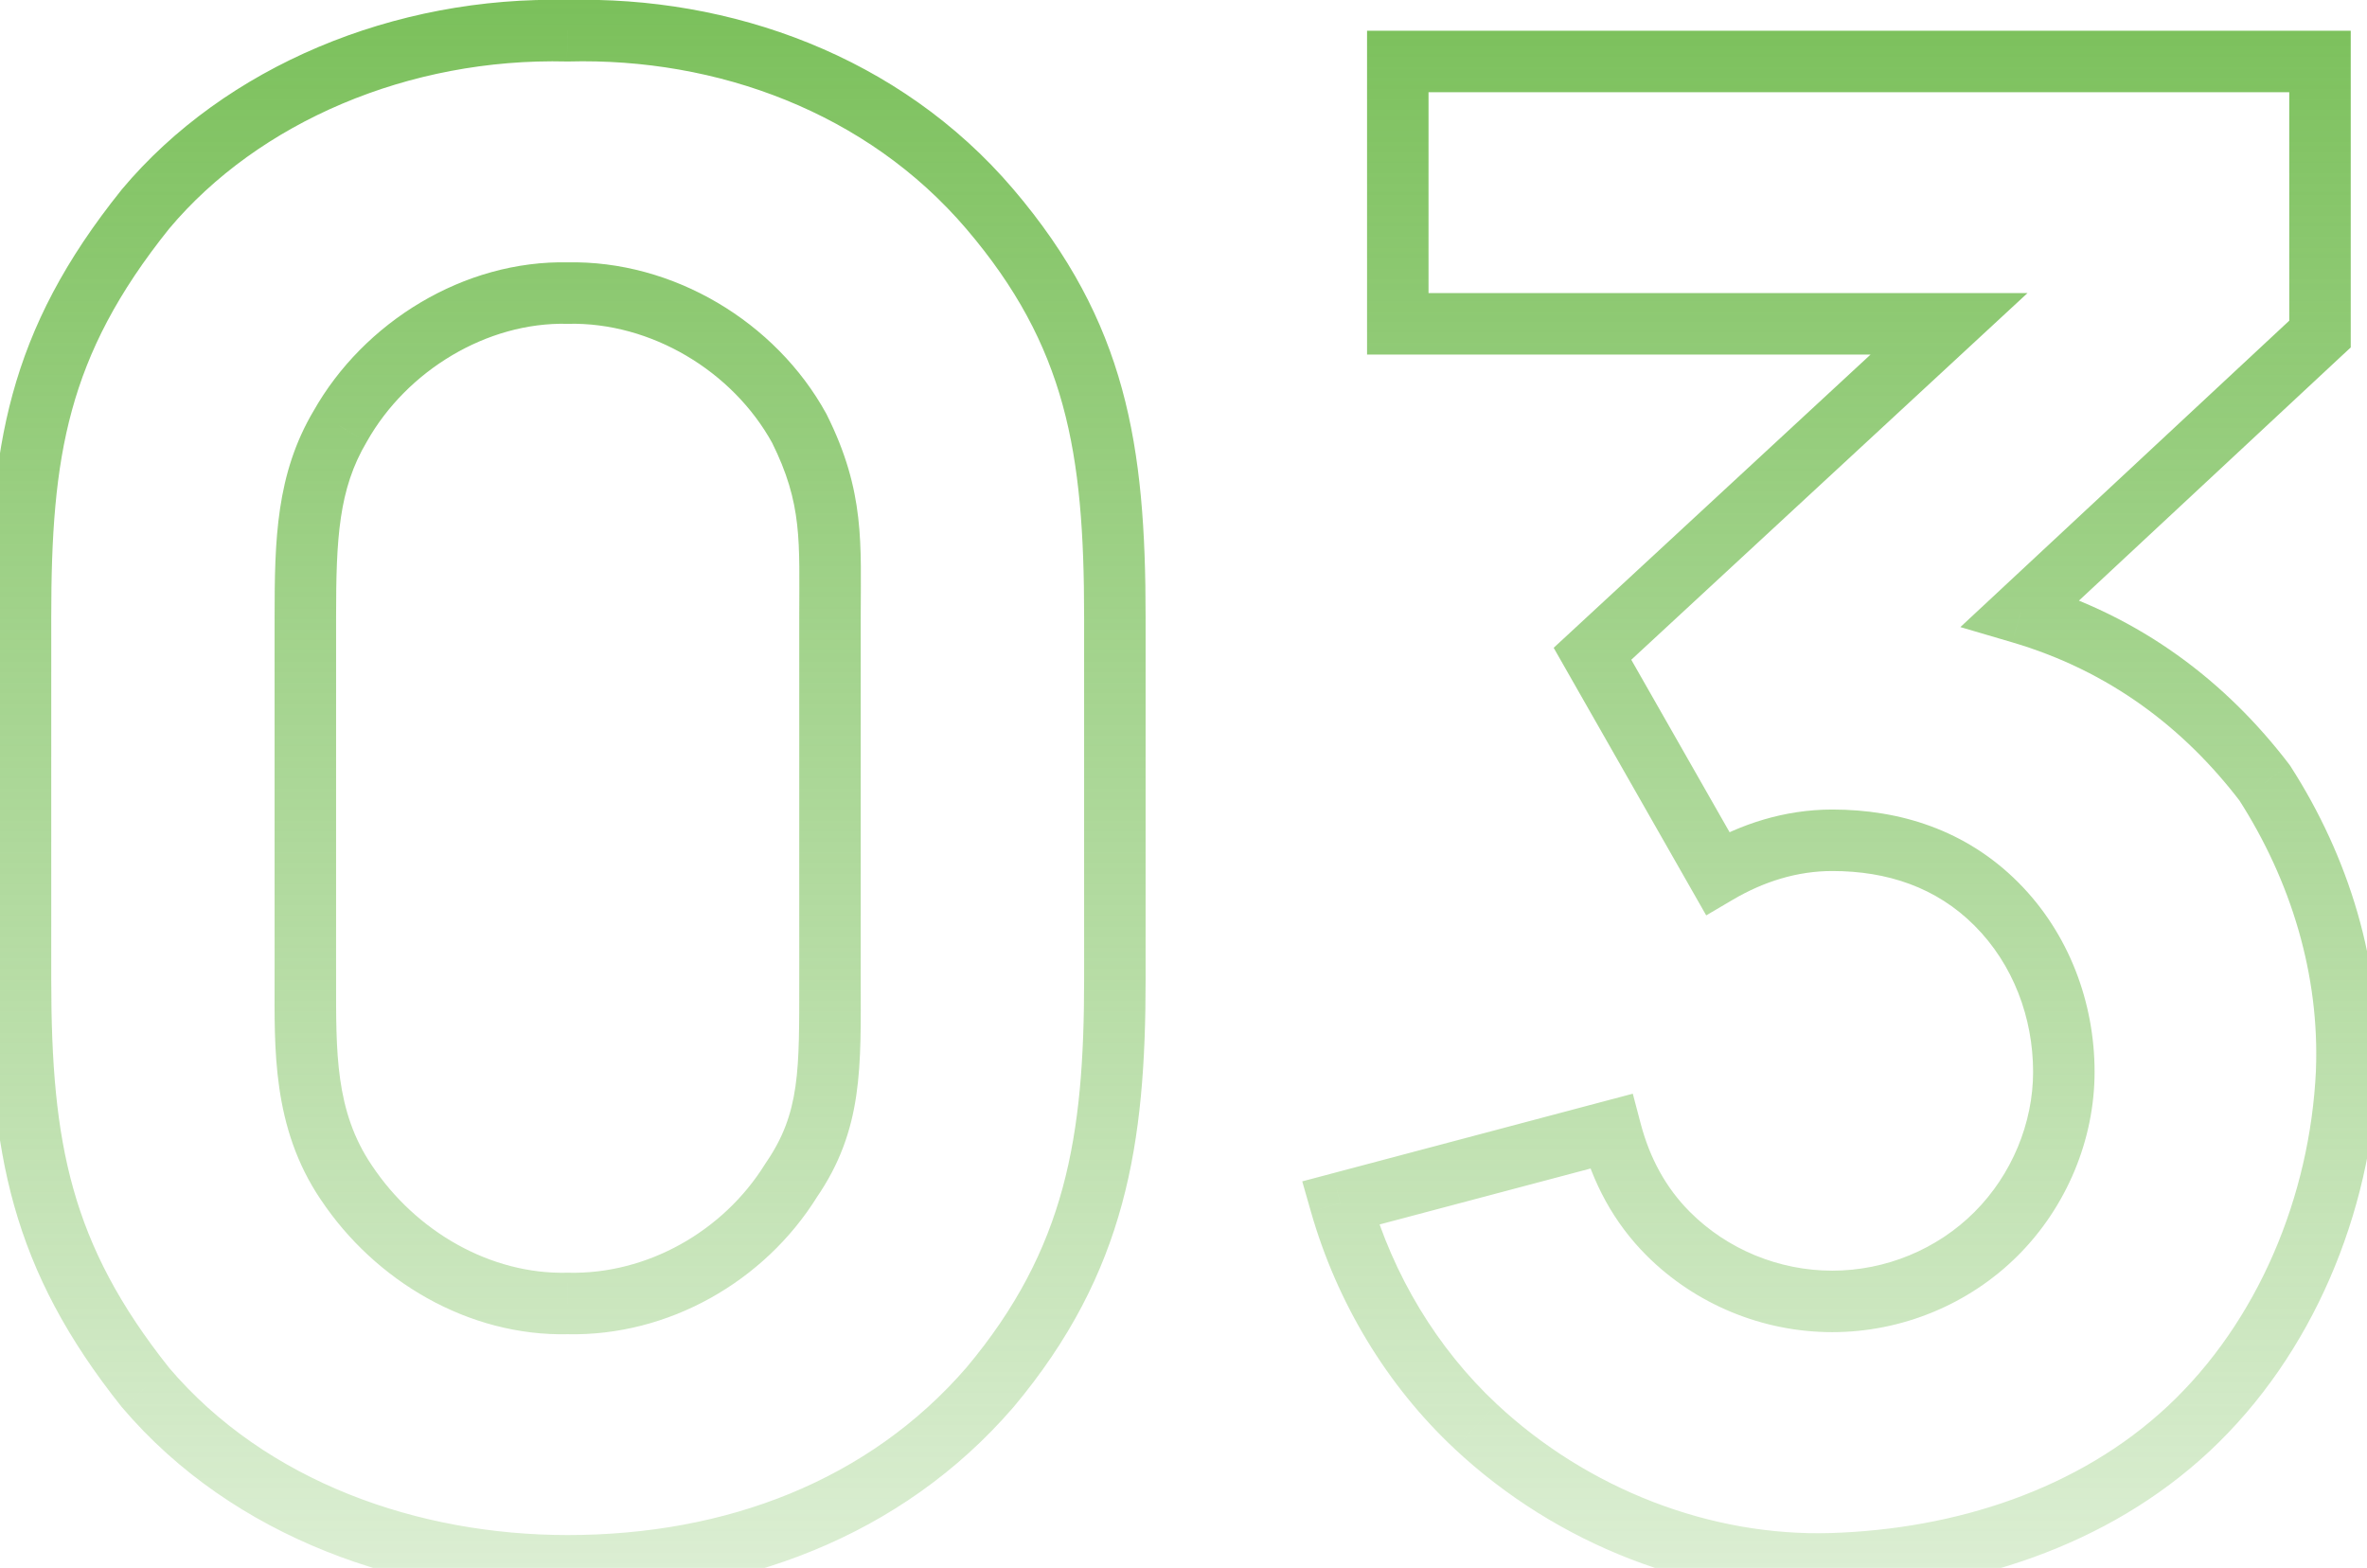 <svg width="77" height="51" viewBox="0 0 77 51" fill="none" xmlns="http://www.w3.org/2000/svg">
<path d="M4.733 45.133L3.951 45.757L3.961 45.769L3.971 45.781L4.733 45.133ZM4.733 6.8L3.967 6.157L3.96 6.165L3.954 6.174L4.733 6.8ZM18.467 1L18.442 2L18.468 2L18.493 2L18.467 1ZM32.2 6.8L31.439 7.449V7.449L32.2 6.8ZM32.2 45.133L32.956 45.787L32.961 45.782L32.966 45.776L32.2 45.133ZM18.467 9.533L18.445 10.533L18.466 10.534L18.488 10.533L18.467 9.533ZM11.067 13.867L11.927 14.377L11.932 14.367L11.938 14.358L11.067 13.867ZM11.267 38.467L12.099 37.912L12.095 37.906L11.267 38.467ZM18.467 42.4L18.489 41.4L18.466 41.4L18.443 41.4L18.467 42.4ZM25.733 38.4L24.91 37.832L24.897 37.852L24.884 37.872L25.733 38.4ZM26 13.933L26.894 13.486L26.886 13.469L26.876 13.451L26 13.933ZM18.467 49.933C13.612 49.933 8.658 48.207 5.495 44.486L3.971 45.781C7.609 50.06 13.188 51.933 18.467 51.933V49.933ZM5.515 44.51C3.885 42.464 2.938 40.632 2.388 38.679C1.833 36.71 1.667 34.567 1.667 31.867H-0.333C-0.333 34.633 -0.166 36.99 0.462 39.221C1.096 41.468 2.181 43.536 3.951 45.757L5.515 44.51ZM1.667 31.867V20.067H-0.333V31.867H1.667ZM1.667 20.067C1.667 17.423 1.801 15.315 2.34 13.347C2.873 11.398 3.819 9.536 5.513 7.426L3.954 6.174C2.114 8.464 1.027 10.568 0.411 12.819C-0.201 15.052 -0.333 17.377 -0.333 20.067H1.667ZM5.499 7.443C8.415 3.969 13.309 1.873 18.442 2L18.491 0C12.824 -0.14 7.319 2.164 3.967 6.157L5.499 7.443ZM18.493 2C23.311 1.873 28.2 3.649 31.439 7.449L32.961 6.151C29.267 1.817 23.756 -0.14 18.44 0L18.493 2ZM31.439 7.449C34.682 11.253 35.267 14.703 35.267 20.067H37.267C37.267 14.497 36.651 10.48 32.961 6.151L31.439 7.449ZM35.267 20.067V31.867H37.267V20.067H35.267ZM35.267 31.867C35.267 36.965 34.682 40.618 31.434 44.491L32.966 45.776C36.652 41.382 37.267 37.169 37.267 31.867H35.267ZM31.444 44.479C28.27 48.151 23.636 49.933 18.467 49.933V51.933C24.097 51.933 29.331 49.982 32.956 45.787L31.444 44.479ZM18.489 8.534C15.092 8.458 11.829 10.479 10.196 13.375L11.938 14.358C13.237 12.054 15.841 10.475 18.445 10.533L18.489 8.534ZM10.206 13.357C8.982 15.422 8.933 17.555 8.933 20.067H10.933C10.933 17.511 11.018 15.911 11.927 14.377L10.206 13.357ZM8.933 20.067V31.867H10.933V20.067H8.933ZM8.933 31.867C8.933 34.062 8.836 36.662 10.439 39.028L12.095 37.906C10.897 36.138 10.933 34.205 10.933 31.867H8.933ZM10.435 39.021C12.2 41.669 15.239 43.475 18.49 43.4L18.443 41.4C15.961 41.458 13.533 40.064 12.099 37.912L10.435 39.021ZM18.444 43.4C21.749 43.475 24.872 41.68 26.583 38.928L24.884 37.872C23.528 40.054 21.051 41.459 18.489 41.4L18.444 43.4ZM26.556 38.968C28.098 36.733 28 34.661 28 31.867H26C26 34.806 26.035 36.201 24.91 37.832L26.556 38.968ZM28 31.867V20.067H26V31.867H28ZM28 20.067C28 17.714 28.151 16 26.894 13.486L25.106 14.38C26.115 16.4 26 17.62 26 20.067H28ZM26.876 13.451C25.237 10.471 21.898 8.459 18.445 8.534L18.488 10.533C21.169 10.475 23.83 12.063 25.124 14.415L26.876 13.451ZM73.671 25.467L74.512 24.926L74.49 24.892L74.466 24.86L73.671 25.467ZM65.737 19.933L65.056 19.202L63.772 20.398L65.455 20.893L65.737 19.933ZM75.471 10.867L76.152 11.598L76.471 11.302V10.867H75.471ZM75.471 2H76.471V1H75.471V2ZM45.471 2V1H44.471V2H45.471ZM45.471 10.533H44.471V11.533H45.471V10.533ZM63.404 10.533L64.083 11.267L65.957 9.533H63.404V10.533ZM51.804 21.267L51.125 20.533L50.542 21.072L50.935 21.762L51.804 21.267ZM55.871 28.4L55.002 28.895L55.504 29.776L56.378 29.262L55.871 28.4ZM64.938 40.133L65.645 40.84L64.938 40.133ZM54.271 40.133L53.564 40.84L54.271 40.133ZM52.404 36.8L53.371 36.545L53.116 35.577L52.148 35.833L52.404 36.8ZM43.604 39.133L43.348 38.167L42.363 38.428L42.643 39.408L43.604 39.133ZM48.004 46.4L48.688 45.67L48.687 45.67L48.004 46.4ZM59.604 50.867L59.636 51.866L59.604 50.867ZM71.204 46.467L71.888 47.197L71.204 46.467ZM76.338 34.867L77.337 34.913L77.337 34.907L76.338 34.867ZM74.466 24.86C72.419 22.179 69.648 20.041 66.02 18.974L65.455 20.893C68.627 21.826 71.055 23.688 72.876 26.073L74.466 24.86ZM66.419 20.665L76.152 11.598L74.789 10.135L65.056 19.202L66.419 20.665ZM76.471 10.867V2H74.471V10.867H76.471ZM75.471 1H45.471V3H75.471V1ZM44.471 2V10.533H46.471V2H44.471ZM45.471 11.533H63.404V9.533H45.471V11.533ZM62.725 9.799L51.125 20.533L52.483 22.001L64.083 11.267L62.725 9.799ZM50.935 21.762L55.002 28.895L56.74 27.905L52.673 20.771L50.935 21.762ZM56.378 29.262C57.382 28.672 58.475 28.333 59.604 28.333V26.333C58.067 26.333 56.627 26.795 55.364 27.538L56.378 29.262ZM59.604 28.333C61.396 28.333 62.988 28.865 64.23 30.107L65.645 28.693C63.953 27.002 61.812 26.333 59.604 26.333V28.333ZM64.23 30.107C65.491 31.368 66.138 33.105 66.138 34.867H68.138C68.138 32.629 67.317 30.365 65.645 28.693L64.23 30.107ZM66.138 34.867C66.138 36.532 65.445 38.212 64.23 39.426L65.645 40.84C67.23 39.255 68.138 37.068 68.138 34.867H66.138ZM64.23 39.426C63.019 40.638 61.341 41.333 59.604 41.333V43.333C61.868 43.333 64.056 42.429 65.645 40.84L64.23 39.426ZM59.604 41.333C57.868 41.333 56.189 40.638 54.978 39.426L53.564 40.84C55.153 42.429 57.341 43.333 59.604 43.333V41.333ZM54.978 39.426C54.186 38.634 53.666 37.664 53.371 36.545L51.437 37.054C51.809 38.469 52.489 39.766 53.564 40.84L54.978 39.426ZM52.148 35.833L43.348 38.167L43.861 40.1L52.66 37.767L52.148 35.833ZM42.643 39.408C43.491 42.377 45.118 45.069 47.321 47.13L48.687 45.67C46.757 43.864 45.318 41.49 44.566 38.859L42.643 39.408ZM47.321 47.13C50.638 50.236 55.159 52.008 59.636 51.866L59.572 49.867C55.649 49.992 51.637 48.431 48.688 45.67L47.321 47.13ZM59.636 51.866C64.01 51.727 68.533 50.337 71.888 47.197L70.521 45.737C67.609 48.462 63.598 49.739 59.572 49.867L59.636 51.866ZM71.888 47.197C75.234 44.064 77.126 39.474 77.336 34.913L75.339 34.821C75.149 38.926 73.442 43.002 70.521 45.737L71.888 47.197ZM77.337 34.907C77.479 31.346 76.411 27.879 74.512 24.926L72.83 26.007C74.531 28.654 75.463 31.721 75.338 34.827L77.337 34.907Z" fill="url(#paint0_linear_3589_17909)"/>
<defs>
<linearGradient id="paint0_linear_3589_17909" x1="38.5" y1="-18" x2="38.5" y2="70" gradientUnits="userSpaceOnUse">
<stop stop-color="#59B031"/>
<stop offset="1" stop-color="#59B031" stop-opacity="0"/>
</linearGradient>
</defs>
</svg>
